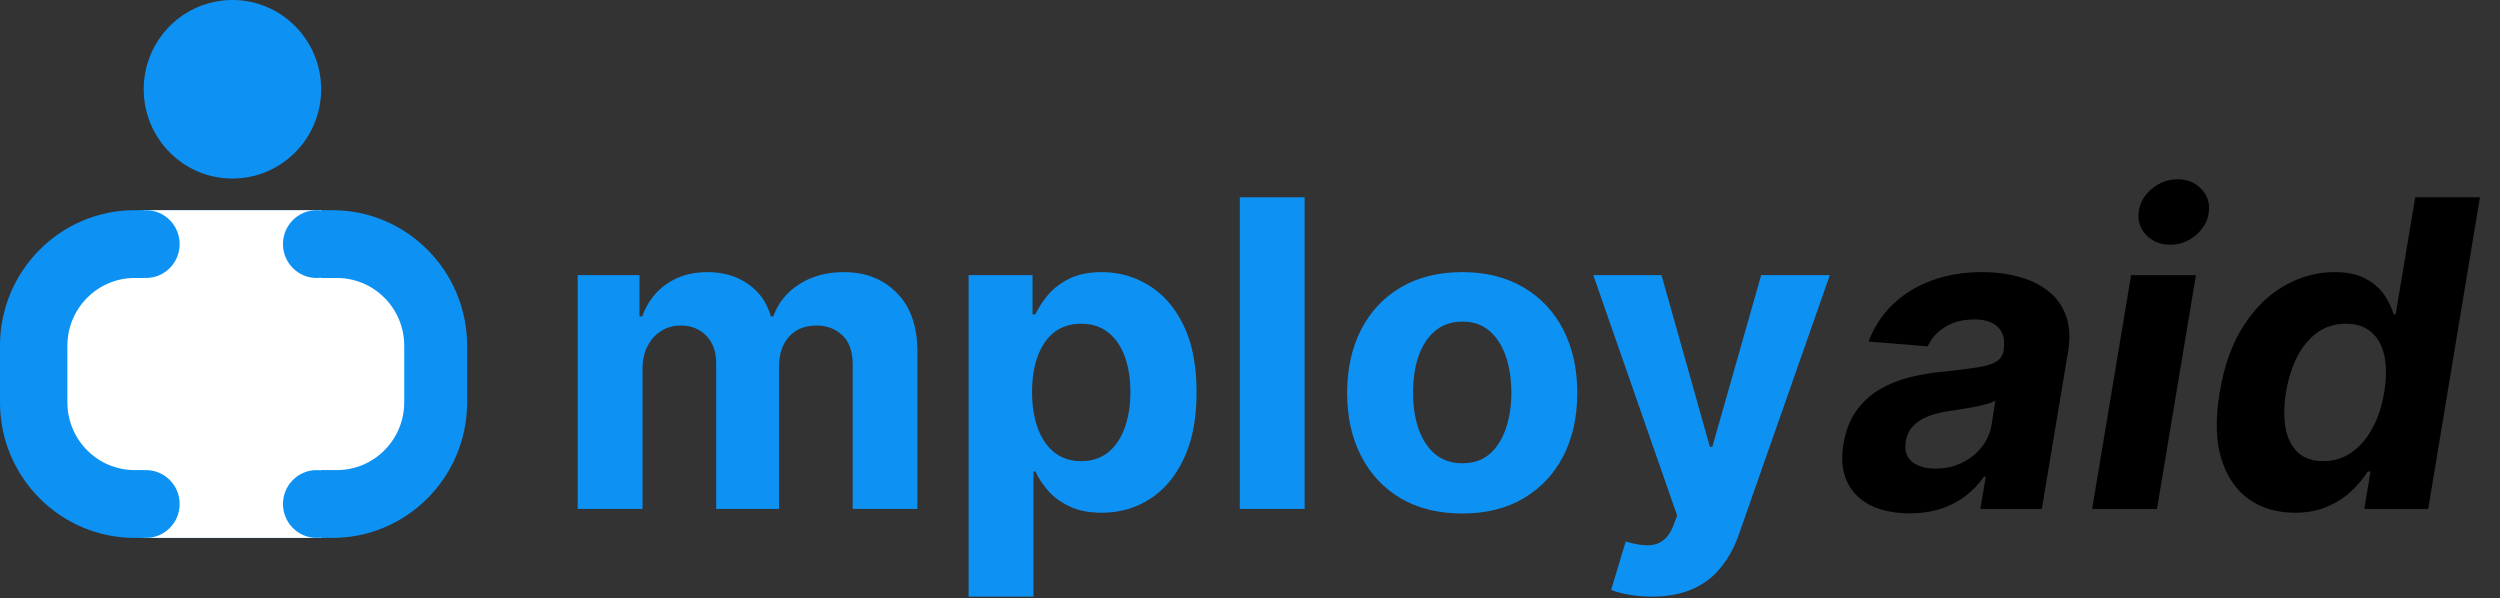 <svg width="280" height="67" viewBox="0 0 280 67" fill="none" xmlns="http://www.w3.org/2000/svg">
<rect x="0" y="0" width="280" height="67" fill="#333333" stroke="none"/>
<path d="M64.702 57V30.818H71.623V35.438H71.93C72.475 33.903 73.384 32.693 74.657 31.807C75.93 30.921 77.452 30.477 79.225 30.477C81.021 30.477 82.549 30.926 83.81 31.824C85.072 32.71 85.913 33.915 86.333 35.438H86.606C87.14 33.938 88.106 32.739 89.504 31.841C90.913 30.932 92.577 30.477 94.498 30.477C96.941 30.477 98.924 31.256 100.447 32.812C101.981 34.358 102.748 36.551 102.748 39.392V57H95.504V40.824C95.504 39.369 95.117 38.278 94.344 37.551C93.572 36.824 92.606 36.46 91.447 36.46C90.129 36.46 89.1 36.881 88.362 37.722C87.623 38.551 87.254 39.648 87.254 41.011V57H80.214V40.67C80.214 39.386 79.844 38.364 79.106 37.602C78.379 36.841 77.418 36.46 76.225 36.46C75.418 36.46 74.691 36.665 74.043 37.074C73.407 37.472 72.901 38.034 72.526 38.761C72.151 39.477 71.964 40.318 71.964 41.284V57H64.702ZM108.484 66.818V30.818H115.643V35.216H115.967C116.285 34.511 116.745 33.795 117.347 33.068C117.961 32.33 118.756 31.716 119.734 31.227C120.722 30.727 121.95 30.477 123.415 30.477C125.325 30.477 127.086 30.977 128.7 31.977C130.313 32.966 131.603 34.46 132.569 36.46C133.535 38.449 134.018 40.943 134.018 43.943C134.018 46.864 133.546 49.33 132.603 51.341C131.671 53.341 130.398 54.858 128.785 55.892C127.183 56.915 125.387 57.426 123.398 57.426C121.989 57.426 120.79 57.193 119.802 56.727C118.825 56.261 118.023 55.676 117.398 54.972C116.773 54.256 116.296 53.534 115.967 52.807H115.745V66.818H108.484ZM115.592 43.909C115.592 45.466 115.808 46.824 116.239 47.983C116.671 49.142 117.296 50.045 118.114 50.693C118.933 51.33 119.927 51.648 121.097 51.648C122.279 51.648 123.279 51.324 124.097 50.676C124.915 50.017 125.535 49.108 125.955 47.949C126.387 46.778 126.603 45.432 126.603 43.909C126.603 42.398 126.393 41.068 125.972 39.92C125.552 38.773 124.933 37.875 124.114 37.227C123.296 36.58 122.29 36.256 121.097 36.256C119.915 36.256 118.915 36.568 118.097 37.193C117.29 37.818 116.671 38.705 116.239 39.852C115.808 41 115.592 42.352 115.592 43.909ZM146.12 22.091V57H138.859V22.091H146.12ZM163.766 57.511C161.119 57.511 158.829 56.949 156.897 55.824C154.977 54.688 153.494 53.108 152.448 51.085C151.403 49.051 150.88 46.693 150.88 44.011C150.88 41.307 151.403 38.943 152.448 36.92C153.494 34.886 154.977 33.307 156.897 32.182C158.829 31.046 161.119 30.477 163.766 30.477C166.414 30.477 168.698 31.046 170.619 32.182C172.55 33.307 174.039 34.886 175.085 36.92C176.13 38.943 176.653 41.307 176.653 44.011C176.653 46.693 176.13 49.051 175.085 51.085C174.039 53.108 172.55 54.688 170.619 55.824C168.698 56.949 166.414 57.511 163.766 57.511ZM163.8 51.886C165.005 51.886 166.011 51.545 166.817 50.864C167.624 50.17 168.232 49.227 168.641 48.034C169.062 46.841 169.272 45.483 169.272 43.96C169.272 42.438 169.062 41.08 168.641 39.886C168.232 38.693 167.624 37.75 166.817 37.057C166.011 36.364 165.005 36.017 163.8 36.017C162.585 36.017 161.562 36.364 160.732 37.057C159.914 37.75 159.295 38.693 158.874 39.886C158.465 41.08 158.261 42.438 158.261 43.96C158.261 45.483 158.465 46.841 158.874 48.034C159.295 49.227 159.914 50.17 160.732 50.864C161.562 51.545 162.585 51.886 163.8 51.886ZM185.013 66.818C184.093 66.818 183.229 66.744 182.423 66.597C181.627 66.46 180.968 66.284 180.445 66.068L182.082 60.648C182.934 60.909 183.701 61.051 184.383 61.074C185.076 61.097 185.673 60.938 186.173 60.597C186.684 60.256 187.099 59.676 187.417 58.858L187.843 57.75L178.451 30.818H186.087L191.508 50.045H191.781L197.252 30.818H204.94L194.763 59.83C194.275 61.239 193.61 62.466 192.769 63.511C191.94 64.568 190.888 65.381 189.616 65.949C188.343 66.528 186.809 66.818 185.013 66.818Z" fill="#0D92F4"/>
<path d="M213.871 57.494C212.212 57.494 210.775 57.205 209.559 56.625C208.354 56.034 207.468 55.159 206.9 54C206.332 52.841 206.19 51.403 206.474 49.688C206.724 48.233 207.195 47.017 207.888 46.04C208.593 45.051 209.451 44.256 210.462 43.653C211.474 43.051 212.593 42.591 213.82 42.273C215.059 41.955 216.337 41.739 217.656 41.625C219.178 41.466 220.417 41.312 221.371 41.165C222.337 41.017 223.059 40.807 223.536 40.534C224.013 40.25 224.303 39.83 224.406 39.273V39.17C224.576 38.102 224.377 37.273 223.809 36.682C223.252 36.08 222.36 35.778 221.133 35.778C219.837 35.778 218.735 36.062 217.826 36.631C216.928 37.199 216.286 37.92 215.9 38.795L209.286 38.25C209.877 36.659 210.769 35.284 211.962 34.125C213.167 32.955 214.616 32.057 216.309 31.432C218.002 30.796 219.9 30.477 222.002 30.477C223.457 30.477 224.815 30.648 226.076 30.989C227.349 31.329 228.445 31.858 229.366 32.574C230.298 33.29 230.968 34.21 231.377 35.335C231.798 36.449 231.883 37.784 231.633 39.341L228.684 57H221.798L222.411 53.369H222.207C221.65 54.188 220.968 54.909 220.161 55.534C219.354 56.148 218.428 56.631 217.383 56.983C216.337 57.324 215.167 57.494 213.871 57.494ZM216.786 52.483C217.843 52.483 218.815 52.273 219.701 51.852C220.599 51.42 221.337 50.841 221.917 50.114C222.508 49.386 222.883 48.562 223.042 47.642L223.485 44.864C223.258 45.011 222.928 45.142 222.496 45.256C222.076 45.369 221.616 45.477 221.116 45.58C220.627 45.67 220.133 45.756 219.633 45.835C219.133 45.903 218.684 45.972 218.286 46.04C217.411 46.165 216.627 46.364 215.934 46.636C215.241 46.909 214.678 47.278 214.246 47.744C213.815 48.199 213.548 48.767 213.445 49.449C213.286 50.438 213.519 51.193 214.144 51.716C214.781 52.227 215.661 52.483 216.786 52.483ZM234.317 57L238.681 30.818H245.942L241.579 57H234.317ZM243.062 27.409C241.982 27.409 241.09 27.051 240.386 26.335C239.692 25.608 239.408 24.744 239.533 23.744C239.658 22.722 240.147 21.858 240.999 21.153C241.852 20.438 242.817 20.079 243.897 20.079C244.977 20.079 245.857 20.438 246.539 21.153C247.221 21.858 247.505 22.722 247.391 23.744C247.278 24.744 246.795 25.608 245.942 26.335C245.102 27.051 244.141 27.409 243.062 27.409ZM257.009 57.426C255.009 57.426 253.288 56.915 251.844 55.892C250.413 54.858 249.39 53.341 248.776 51.341C248.174 49.33 248.117 46.864 248.606 43.943C249.106 40.943 250.004 38.449 251.299 36.46C252.594 34.46 254.129 32.966 255.901 31.977C257.674 30.977 259.521 30.477 261.441 30.477C262.896 30.477 264.072 30.727 264.969 31.227C265.879 31.716 266.577 32.33 267.066 33.068C267.555 33.795 267.896 34.511 268.089 35.216H268.31L270.509 22.091H277.754L271.958 57H264.799L265.498 52.807H265.191C264.737 53.534 264.134 54.256 263.384 54.972C262.646 55.676 261.748 56.261 260.691 56.727C259.646 57.193 258.418 57.426 257.009 57.426ZM260.214 51.648C261.373 51.648 262.418 51.33 263.35 50.693C264.282 50.045 265.066 49.142 265.702 47.983C266.339 46.824 266.782 45.466 267.032 43.909C267.293 42.352 267.299 41 267.049 39.852C266.799 38.705 266.31 37.818 265.583 37.193C264.867 36.568 263.918 36.256 262.737 36.256C261.543 36.256 260.487 36.58 259.566 37.227C258.657 37.875 257.901 38.773 257.299 39.92C256.708 41.068 256.288 42.398 256.038 43.909C255.788 45.432 255.771 46.778 255.987 47.949C256.202 49.108 256.663 50.017 257.367 50.676C258.072 51.324 259.021 51.648 260.214 51.648Z" fill="black"/>
<path d="M0 38.728C0 30.34 6.757 23.541 15.091 23.541H37.226C45.56 23.541 52.317 30.34 52.317 38.728V45.056C52.317 53.444 45.56 60.244 37.226 60.244H15.091C6.757 60.244 0 53.444 0 45.056V38.728Z" fill="#0D92F4"/>
<path d="M16.098 23.541H35.968V60.244H16.098V23.541Z" fill="white"/>
<path d="M15.091 52.65C10.924 52.65 7.546 49.25 7.546 45.056V38.728C7.546 34.534 10.924 31.134 15.091 31.134L37.729 31.134C41.896 31.134 45.274 34.534 45.274 38.728V45.056C45.274 49.25 41.896 52.65 37.729 52.65H15.091Z" fill="white"/>
<path d="M35.968 9.998C35.968 15.521 31.52 19.997 26.033 19.997C20.546 19.997 16.098 15.521 16.098 9.998C16.098 4.476 20.546 0 26.033 0C31.52 0 35.968 4.476 35.968 9.998Z" fill="#0D92F4"/>
<path d="M20.122 27.338C20.122 29.434 18.433 31.134 16.349 31.134C14.265 31.134 12.576 29.434 12.576 27.338C12.576 25.241 14.265 23.541 16.349 23.541C18.433 23.541 20.122 25.241 20.122 27.338Z" fill="#0D92F4"/>
<path d="M20.122 56.447C20.122 58.544 18.433 60.244 16.349 60.244C14.265 60.244 12.576 58.544 12.576 56.447C12.576 54.35 14.265 52.65 16.349 52.65C18.433 52.65 20.122 54.35 20.122 56.447Z" fill="#0D92F4"/>
<path d="M39.238 56.447C39.238 58.544 37.549 60.244 35.465 60.244C33.381 60.244 31.692 58.544 31.692 56.447C31.692 54.35 33.381 52.65 35.465 52.65C37.549 52.65 39.238 54.35 39.238 56.447Z" fill="#0D92F4"/>
<path d="M39.238 27.338C39.238 29.434 37.549 31.134 35.465 31.134C33.381 31.134 31.692 29.434 31.692 27.338C31.692 25.241 33.381 23.541 35.465 23.541C37.549 23.541 39.238 25.241 39.238 27.338Z" fill="#0D92F4"/>
</svg>
